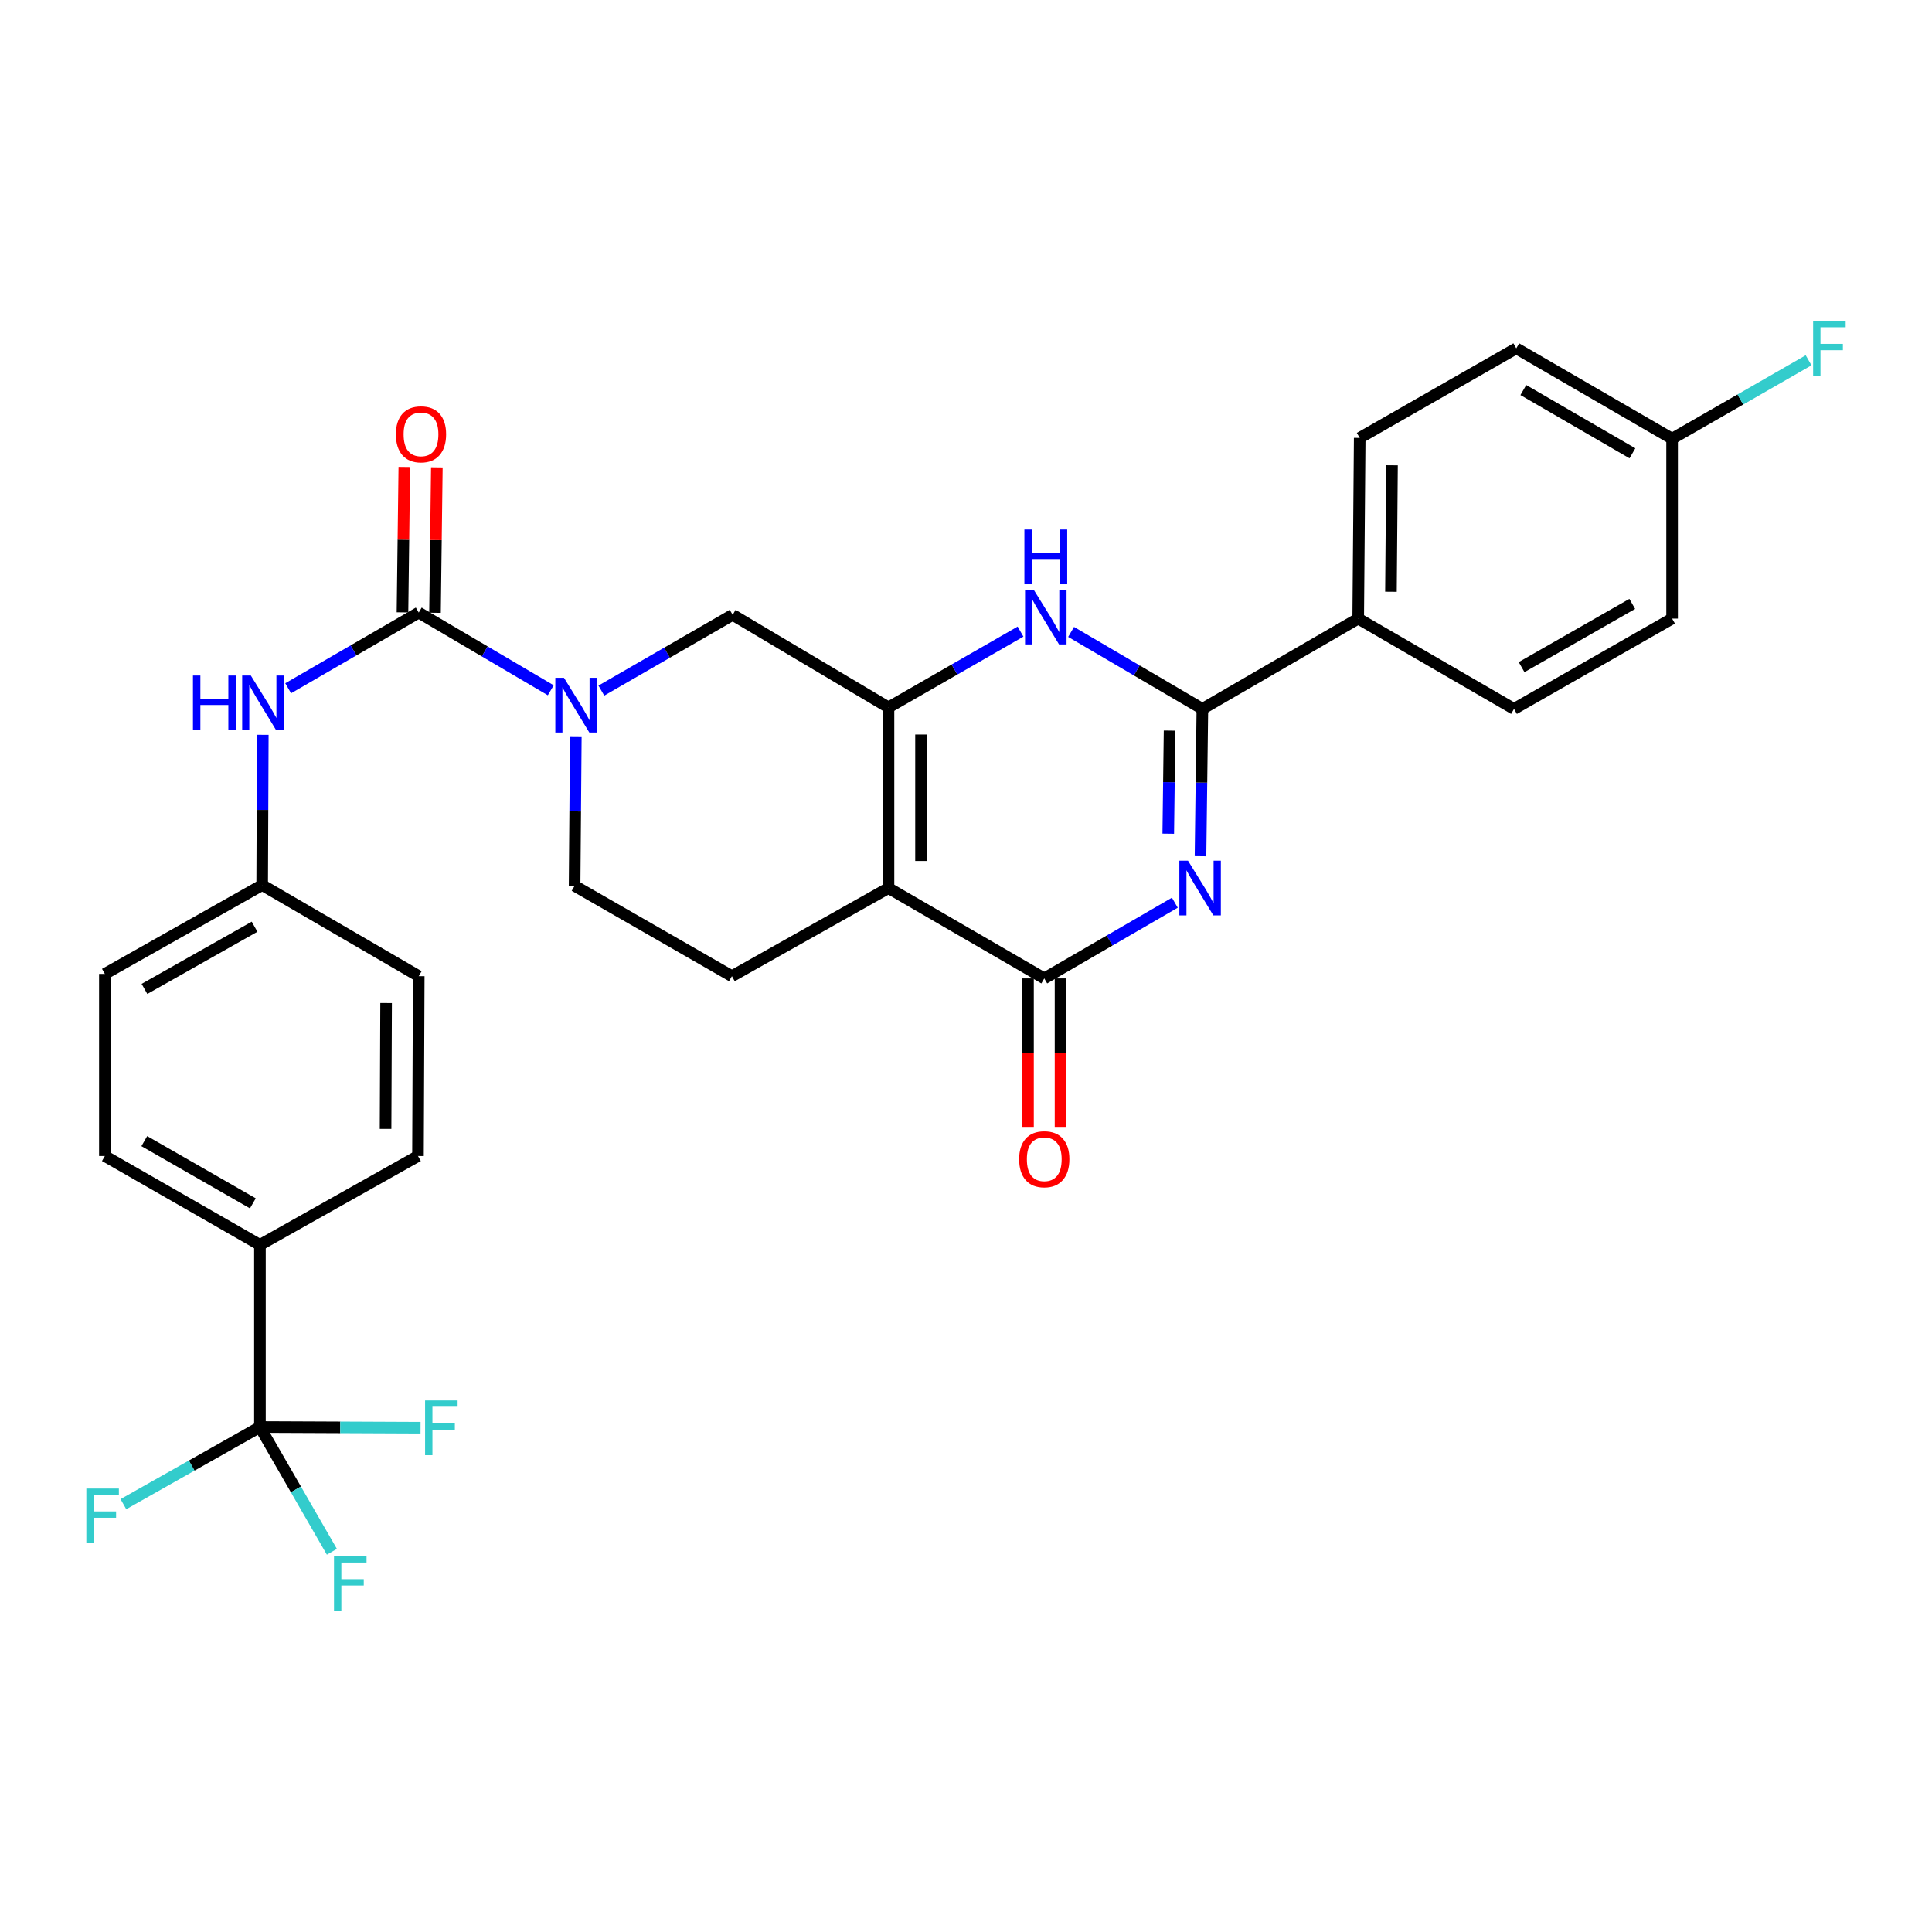 <?xml version='1.0' encoding='iso-8859-1'?>
<svg version='1.1' baseProfile='full'
              xmlns='http://www.w3.org/2000/svg'
                      xmlns:rdkit='http://www.rdkit.org/xml'
                      xmlns:xlink='http://www.w3.org/1999/xlink'
                  xml:space='preserve'
width='1000px' height='1000px' viewBox='0 0 1000 1000'>
<!-- END OF HEADER -->
<rect style='opacity:1.0;fill:#FFFFFF;stroke:none' width='1000' height='1000' x='0' y='0'> </rect>
<path class='bond-2' d='M 608.097,467.244 L 574.304,486.835' style='fill:none;fill-rule:evenodd;stroke:#0000FF;stroke-width:6px;stroke-linecap:butt;stroke-linejoin:miter;stroke-opacity:1' />
<path class='bond-2' d='M 574.304,486.835 L 540.511,506.426' style='fill:none;fill-rule:evenodd;stroke:#000000;stroke-width:6px;stroke-linecap:butt;stroke-linejoin:miter;stroke-opacity:1' />
<path class='bond-3' d='M 621.378,443.188 L 621.862,405.061' style='fill:none;fill-rule:evenodd;stroke:#0000FF;stroke-width:6px;stroke-linecap:butt;stroke-linejoin:miter;stroke-opacity:1' />
<path class='bond-3' d='M 621.862,405.061 L 622.347,366.934' style='fill:none;fill-rule:evenodd;stroke:#000000;stroke-width:6px;stroke-linecap:butt;stroke-linejoin:miter;stroke-opacity:1' />
<path class='bond-3' d='M 604.688,431.536 L 605.027,404.847' style='fill:none;fill-rule:evenodd;stroke:#0000FF;stroke-width:6px;stroke-linecap:butt;stroke-linejoin:miter;stroke-opacity:1' />
<path class='bond-3' d='M 605.027,404.847 L 605.366,378.158' style='fill:none;fill-rule:evenodd;stroke:#000000;stroke-width:6px;stroke-linecap:butt;stroke-linejoin:miter;stroke-opacity:1' />
<path class='bond-0' d='M 459.882,459.667 L 540.511,506.426' style='fill:none;fill-rule:evenodd;stroke:#000000;stroke-width:6px;stroke-linecap:butt;stroke-linejoin:miter;stroke-opacity:1' />
<path class='bond-10' d='M 459.882,459.667 L 378.832,505.266' style='fill:none;fill-rule:evenodd;stroke:#000000;stroke-width:6px;stroke-linecap:butt;stroke-linejoin:miter;stroke-opacity:1' />
<path class='bond-30' d='M 459.882,459.667 L 459.882,366.158' style='fill:none;fill-rule:evenodd;stroke:#000000;stroke-width:6px;stroke-linecap:butt;stroke-linejoin:miter;stroke-opacity:1' />
<path class='bond-30' d='M 476.719,445.64 L 476.719,380.184' style='fill:none;fill-rule:evenodd;stroke:#000000;stroke-width:6px;stroke-linecap:butt;stroke-linejoin:miter;stroke-opacity:1' />
<path class='bond-1' d='M 459.882,366.158 L 494.05,346.536' style='fill:none;fill-rule:evenodd;stroke:#000000;stroke-width:6px;stroke-linecap:butt;stroke-linejoin:miter;stroke-opacity:1' />
<path class='bond-1' d='M 494.05,346.536 L 528.219,326.914' style='fill:none;fill-rule:evenodd;stroke:#0000FF;stroke-width:6px;stroke-linecap:butt;stroke-linejoin:miter;stroke-opacity:1' />
<path class='bond-8' d='M 459.882,366.158 L 379.215,318.238' style='fill:none;fill-rule:evenodd;stroke:#000000;stroke-width:6px;stroke-linecap:butt;stroke-linejoin:miter;stroke-opacity:1' />
<path class='bond-14' d='M 532.093,506.426 L 532.093,544.852' style='fill:none;fill-rule:evenodd;stroke:#000000;stroke-width:6px;stroke-linecap:butt;stroke-linejoin:miter;stroke-opacity:1' />
<path class='bond-14' d='M 532.093,544.852 L 532.093,583.277' style='fill:none;fill-rule:evenodd;stroke:#FF0000;stroke-width:6px;stroke-linecap:butt;stroke-linejoin:miter;stroke-opacity:1' />
<path class='bond-14' d='M 548.929,506.426 L 548.929,544.852' style='fill:none;fill-rule:evenodd;stroke:#000000;stroke-width:6px;stroke-linecap:butt;stroke-linejoin:miter;stroke-opacity:1' />
<path class='bond-14' d='M 548.929,544.852 L 548.929,583.277' style='fill:none;fill-rule:evenodd;stroke:#FF0000;stroke-width:6px;stroke-linecap:butt;stroke-linejoin:miter;stroke-opacity:1' />
<path class='bond-4' d='M 622.347,366.934 L 588.371,347.005' style='fill:none;fill-rule:evenodd;stroke:#000000;stroke-width:6px;stroke-linecap:butt;stroke-linejoin:miter;stroke-opacity:1' />
<path class='bond-4' d='M 588.371,347.005 L 554.395,327.076' style='fill:none;fill-rule:evenodd;stroke:#0000FF;stroke-width:6px;stroke-linecap:butt;stroke-linejoin:miter;stroke-opacity:1' />
<path class='bond-11' d='M 622.347,366.934 L 703.004,320.184' style='fill:none;fill-rule:evenodd;stroke:#000000;stroke-width:6px;stroke-linecap:butt;stroke-linejoin:miter;stroke-opacity:1' />
<path class='bond-5' d='M 216.741,317.069 L 250.907,337.178' style='fill:none;fill-rule:evenodd;stroke:#000000;stroke-width:6px;stroke-linecap:butt;stroke-linejoin:miter;stroke-opacity:1' />
<path class='bond-5' d='M 250.907,337.178 L 285.072,357.286' style='fill:none;fill-rule:evenodd;stroke:#0000FF;stroke-width:6px;stroke-linecap:butt;stroke-linejoin:miter;stroke-opacity:1' />
<path class='bond-9' d='M 216.741,317.069 L 182.952,336.656' style='fill:none;fill-rule:evenodd;stroke:#000000;stroke-width:6px;stroke-linecap:butt;stroke-linejoin:miter;stroke-opacity:1' />
<path class='bond-9' d='M 182.952,336.656 L 149.164,356.242' style='fill:none;fill-rule:evenodd;stroke:#0000FF;stroke-width:6px;stroke-linecap:butt;stroke-linejoin:miter;stroke-opacity:1' />
<path class='bond-15' d='M 225.159,317.176 L 225.635,279.54' style='fill:none;fill-rule:evenodd;stroke:#000000;stroke-width:6px;stroke-linecap:butt;stroke-linejoin:miter;stroke-opacity:1' />
<path class='bond-15' d='M 225.635,279.54 L 226.112,241.904' style='fill:none;fill-rule:evenodd;stroke:#FF0000;stroke-width:6px;stroke-linecap:butt;stroke-linejoin:miter;stroke-opacity:1' />
<path class='bond-15' d='M 208.323,316.963 L 208.8,279.327' style='fill:none;fill-rule:evenodd;stroke:#000000;stroke-width:6px;stroke-linecap:butt;stroke-linejoin:miter;stroke-opacity:1' />
<path class='bond-15' d='M 208.8,279.327 L 209.276,241.691' style='fill:none;fill-rule:evenodd;stroke:#FF0000;stroke-width:6px;stroke-linecap:butt;stroke-linejoin:miter;stroke-opacity:1' />
<path class='bond-6' d='M 311.254,357.451 L 345.235,337.845' style='fill:none;fill-rule:evenodd;stroke:#0000FF;stroke-width:6px;stroke-linecap:butt;stroke-linejoin:miter;stroke-opacity:1' />
<path class='bond-6' d='M 345.235,337.845 L 379.215,318.238' style='fill:none;fill-rule:evenodd;stroke:#000000;stroke-width:6px;stroke-linecap:butt;stroke-linejoin:miter;stroke-opacity:1' />
<path class='bond-32' d='M 298.039,381.495 L 297.723,420.001' style='fill:none;fill-rule:evenodd;stroke:#0000FF;stroke-width:6px;stroke-linecap:butt;stroke-linejoin:miter;stroke-opacity:1' />
<path class='bond-32' d='M 297.723,420.001 L 297.408,458.507' style='fill:none;fill-rule:evenodd;stroke:#000000;stroke-width:6px;stroke-linecap:butt;stroke-linejoin:miter;stroke-opacity:1' />
<path class='bond-7' d='M 134.541,738.623 L 134.541,644.356' style='fill:none;fill-rule:evenodd;stroke:#000000;stroke-width:6px;stroke-linecap:butt;stroke-linejoin:miter;stroke-opacity:1' />
<path class='bond-16' d='M 134.541,738.623 L 176.108,738.805' style='fill:none;fill-rule:evenodd;stroke:#000000;stroke-width:6px;stroke-linecap:butt;stroke-linejoin:miter;stroke-opacity:1' />
<path class='bond-16' d='M 176.108,738.805 L 217.675,738.987' style='fill:none;fill-rule:evenodd;stroke:#33CCCC;stroke-width:6px;stroke-linecap:butt;stroke-linejoin:miter;stroke-opacity:1' />
<path class='bond-17' d='M 134.541,738.623 L 99.203,758.585' style='fill:none;fill-rule:evenodd;stroke:#000000;stroke-width:6px;stroke-linecap:butt;stroke-linejoin:miter;stroke-opacity:1' />
<path class='bond-17' d='M 99.203,758.585 L 63.865,778.547' style='fill:none;fill-rule:evenodd;stroke:#33CCCC;stroke-width:6px;stroke-linecap:butt;stroke-linejoin:miter;stroke-opacity:1' />
<path class='bond-18' d='M 134.541,738.623 L 153.162,770.907' style='fill:none;fill-rule:evenodd;stroke:#000000;stroke-width:6px;stroke-linecap:butt;stroke-linejoin:miter;stroke-opacity:1' />
<path class='bond-18' d='M 153.162,770.907 L 171.783,803.192' style='fill:none;fill-rule:evenodd;stroke:#33CCCC;stroke-width:6px;stroke-linecap:butt;stroke-linejoin:miter;stroke-opacity:1' />
<path class='bond-21' d='M 136.024,380.336 L 135.862,419.225' style='fill:none;fill-rule:evenodd;stroke:#0000FF;stroke-width:6px;stroke-linecap:butt;stroke-linejoin:miter;stroke-opacity:1' />
<path class='bond-21' d='M 135.862,419.225 L 135.7,458.114' style='fill:none;fill-rule:evenodd;stroke:#000000;stroke-width:6px;stroke-linecap:butt;stroke-linejoin:miter;stroke-opacity:1' />
<path class='bond-13' d='M 378.832,505.266 L 297.408,458.507' style='fill:none;fill-rule:evenodd;stroke:#000000;stroke-width:6px;stroke-linecap:butt;stroke-linejoin:miter;stroke-opacity:1' />
<path class='bond-19' d='M 703.004,320.184 L 703.78,226.665' style='fill:none;fill-rule:evenodd;stroke:#000000;stroke-width:6px;stroke-linecap:butt;stroke-linejoin:miter;stroke-opacity:1' />
<path class='bond-19' d='M 719.957,306.296 L 720.5,240.833' style='fill:none;fill-rule:evenodd;stroke:#000000;stroke-width:6px;stroke-linecap:butt;stroke-linejoin:miter;stroke-opacity:1' />
<path class='bond-20' d='M 703.004,320.184 L 783.652,366.934' style='fill:none;fill-rule:evenodd;stroke:#000000;stroke-width:6px;stroke-linecap:butt;stroke-linejoin:miter;stroke-opacity:1' />
<path class='bond-12' d='M 134.541,644.356 L 54.276,598.354' style='fill:none;fill-rule:evenodd;stroke:#000000;stroke-width:6px;stroke-linecap:butt;stroke-linejoin:miter;stroke-opacity:1' />
<path class='bond-12' d='M 130.873,622.848 L 74.688,590.647' style='fill:none;fill-rule:evenodd;stroke:#000000;stroke-width:6px;stroke-linecap:butt;stroke-linejoin:miter;stroke-opacity:1' />
<path class='bond-33' d='M 134.541,644.356 L 216.348,598.354' style='fill:none;fill-rule:evenodd;stroke:#000000;stroke-width:6px;stroke-linecap:butt;stroke-linejoin:miter;stroke-opacity:1' />
<path class='bond-27' d='M 703.78,226.665 L 784.821,180.308' style='fill:none;fill-rule:evenodd;stroke:#000000;stroke-width:6px;stroke-linecap:butt;stroke-linejoin:miter;stroke-opacity:1' />
<path class='bond-28' d='M 783.652,366.934 L 865.478,320.184' style='fill:none;fill-rule:evenodd;stroke:#000000;stroke-width:6px;stroke-linecap:butt;stroke-linejoin:miter;stroke-opacity:1' />
<path class='bond-28' d='M 787.573,345.302 L 844.852,312.577' style='fill:none;fill-rule:evenodd;stroke:#000000;stroke-width:6px;stroke-linecap:butt;stroke-linejoin:miter;stroke-opacity:1' />
<path class='bond-25' d='M 135.7,458.114 L 216.741,505.266' style='fill:none;fill-rule:evenodd;stroke:#000000;stroke-width:6px;stroke-linecap:butt;stroke-linejoin:miter;stroke-opacity:1' />
<path class='bond-26' d='M 135.7,458.114 L 54.276,504.088' style='fill:none;fill-rule:evenodd;stroke:#000000;stroke-width:6px;stroke-linecap:butt;stroke-linejoin:miter;stroke-opacity:1' />
<path class='bond-26' d='M 131.765,479.671 L 74.768,511.853' style='fill:none;fill-rule:evenodd;stroke:#000000;stroke-width:6px;stroke-linecap:butt;stroke-linejoin:miter;stroke-opacity:1' />
<path class='bond-22' d='M 54.276,598.354 L 54.276,504.088' style='fill:none;fill-rule:evenodd;stroke:#000000;stroke-width:6px;stroke-linecap:butt;stroke-linejoin:miter;stroke-opacity:1' />
<path class='bond-23' d='M 216.348,598.354 L 216.741,505.266' style='fill:none;fill-rule:evenodd;stroke:#000000;stroke-width:6px;stroke-linecap:butt;stroke-linejoin:miter;stroke-opacity:1' />
<path class='bond-23' d='M 199.571,584.32 L 199.846,519.158' style='fill:none;fill-rule:evenodd;stroke:#000000;stroke-width:6px;stroke-linecap:butt;stroke-linejoin:miter;stroke-opacity:1' />
<path class='bond-24' d='M 865.478,227.077 L 865.478,320.184' style='fill:none;fill-rule:evenodd;stroke:#000000;stroke-width:6px;stroke-linecap:butt;stroke-linejoin:miter;stroke-opacity:1' />
<path class='bond-29' d='M 865.478,227.077 L 900.802,206.785' style='fill:none;fill-rule:evenodd;stroke:#000000;stroke-width:6px;stroke-linecap:butt;stroke-linejoin:miter;stroke-opacity:1' />
<path class='bond-29' d='M 900.802,206.785 L 936.126,186.494' style='fill:none;fill-rule:evenodd;stroke:#33CCCC;stroke-width:6px;stroke-linecap:butt;stroke-linejoin:miter;stroke-opacity:1' />
<path class='bond-31' d='M 865.478,227.077 L 784.821,180.308' style='fill:none;fill-rule:evenodd;stroke:#000000;stroke-width:6px;stroke-linecap:butt;stroke-linejoin:miter;stroke-opacity:1' />
<path class='bond-31' d='M 844.934,234.627 L 788.474,201.889' style='fill:none;fill-rule:evenodd;stroke:#000000;stroke-width:6px;stroke-linecap:butt;stroke-linejoin:miter;stroke-opacity:1' />
<path  class='atom-0' d='M 614.908 445.507
L 624.188 460.507
Q 625.108 461.987, 626.588 464.667
Q 628.068 467.347, 628.148 467.507
L 628.148 445.507
L 631.908 445.507
L 631.908 473.827
L 628.028 473.827
L 618.068 457.427
Q 616.908 455.507, 615.668 453.307
Q 614.468 451.107, 614.108 450.427
L 614.108 473.827
L 610.428 473.827
L 610.428 445.507
L 614.908 445.507
' fill='#0000FF'/>
<path  class='atom-5' d='M 535.046 305.238
L 544.326 320.238
Q 545.246 321.718, 546.726 324.398
Q 548.206 327.078, 548.286 327.238
L 548.286 305.238
L 552.046 305.238
L 552.046 333.558
L 548.166 333.558
L 538.206 317.158
Q 537.046 315.238, 535.806 313.038
Q 534.606 310.838, 534.246 310.158
L 534.246 333.558
L 530.566 333.558
L 530.566 305.238
L 535.046 305.238
' fill='#0000FF'/>
<path  class='atom-5' d='M 530.226 274.086
L 534.066 274.086
L 534.066 286.126
L 548.546 286.126
L 548.546 274.086
L 552.386 274.086
L 552.386 302.406
L 548.546 302.406
L 548.546 289.326
L 534.066 289.326
L 534.066 302.406
L 530.226 302.406
L 530.226 274.086
' fill='#0000FF'/>
<path  class='atom-7' d='M 291.915 350.838
L 301.195 365.838
Q 302.115 367.318, 303.595 369.998
Q 305.075 372.678, 305.155 372.838
L 305.155 350.838
L 308.915 350.838
L 308.915 379.158
L 305.035 379.158
L 295.075 362.758
Q 293.915 360.838, 292.675 358.638
Q 291.475 356.438, 291.115 355.758
L 291.115 379.158
L 287.435 379.158
L 287.435 350.838
L 291.915 350.838
' fill='#0000FF'/>
<path  class='atom-10' d='M 99.873 349.659
L 103.713 349.659
L 103.713 361.699
L 118.193 361.699
L 118.193 349.659
L 122.033 349.659
L 122.033 377.979
L 118.193 377.979
L 118.193 364.899
L 103.713 364.899
L 103.713 377.979
L 99.873 377.979
L 99.873 349.659
' fill='#0000FF'/>
<path  class='atom-10' d='M 129.833 349.659
L 139.113 364.659
Q 140.033 366.139, 141.513 368.819
Q 142.993 371.499, 143.073 371.659
L 143.073 349.659
L 146.833 349.659
L 146.833 377.979
L 142.953 377.979
L 132.993 361.579
Q 131.833 359.659, 130.593 357.459
Q 129.393 355.259, 129.033 354.579
L 129.033 377.979
L 125.353 377.979
L 125.353 349.659
L 129.833 349.659
' fill='#0000FF'/>
<path  class='atom-15' d='M 527.511 600.015
Q 527.511 593.215, 530.871 589.415
Q 534.231 585.615, 540.511 585.615
Q 546.791 585.615, 550.151 589.415
Q 553.511 593.215, 553.511 600.015
Q 553.511 606.895, 550.111 610.815
Q 546.711 614.695, 540.511 614.695
Q 534.271 614.695, 530.871 610.815
Q 527.511 606.935, 527.511 600.015
M 540.511 611.495
Q 544.831 611.495, 547.151 608.615
Q 549.511 605.695, 549.511 600.015
Q 549.511 594.455, 547.151 591.655
Q 544.831 588.815, 540.511 588.815
Q 536.191 588.815, 533.831 591.615
Q 531.511 594.415, 531.511 600.015
Q 531.511 605.735, 533.831 608.615
Q 536.191 611.495, 540.511 611.495
' fill='#FF0000'/>
<path  class='atom-16' d='M 204.91 224.809
Q 204.91 218.009, 208.27 214.209
Q 211.63 210.409, 217.91 210.409
Q 224.19 210.409, 227.55 214.209
Q 230.91 218.009, 230.91 224.809
Q 230.91 231.689, 227.51 235.609
Q 224.11 239.489, 217.91 239.489
Q 211.67 239.489, 208.27 235.609
Q 204.91 231.729, 204.91 224.809
M 217.91 236.289
Q 222.23 236.289, 224.55 233.409
Q 226.91 230.489, 226.91 224.809
Q 226.91 219.249, 224.55 216.449
Q 222.23 213.609, 217.91 213.609
Q 213.59 213.609, 211.23 216.409
Q 208.91 219.209, 208.91 224.809
Q 208.91 230.529, 211.23 233.409
Q 213.59 236.289, 217.91 236.289
' fill='#FF0000'/>
<path  class='atom-17' d='M 220.023 724.875
L 236.863 724.875
L 236.863 728.115
L 223.823 728.115
L 223.823 736.715
L 235.423 736.715
L 235.423 739.995
L 223.823 739.995
L 223.823 753.195
L 220.023 753.195
L 220.023 724.875
' fill='#33CCCC'/>
<path  class='atom-18' d='M 44.687 770.465
L 61.527 770.465
L 61.527 773.705
L 48.487 773.705
L 48.487 782.305
L 60.087 782.305
L 60.087 785.585
L 48.487 785.585
L 48.487 798.785
L 44.687 798.785
L 44.687 770.465
' fill='#33CCCC'/>
<path  class='atom-19' d='M 172.88 805.532
L 189.72 805.532
L 189.72 808.772
L 176.68 808.772
L 176.68 817.372
L 188.28 817.372
L 188.28 820.652
L 176.68 820.652
L 176.68 833.852
L 172.88 833.852
L 172.88 805.532
' fill='#33CCCC'/>
<path  class='atom-30' d='M 938.473 166.148
L 955.313 166.148
L 955.313 169.388
L 942.273 169.388
L 942.273 177.988
L 953.873 177.988
L 953.873 181.268
L 942.273 181.268
L 942.273 194.468
L 938.473 194.468
L 938.473 166.148
' fill='#33CCCC'/>
</svg>
